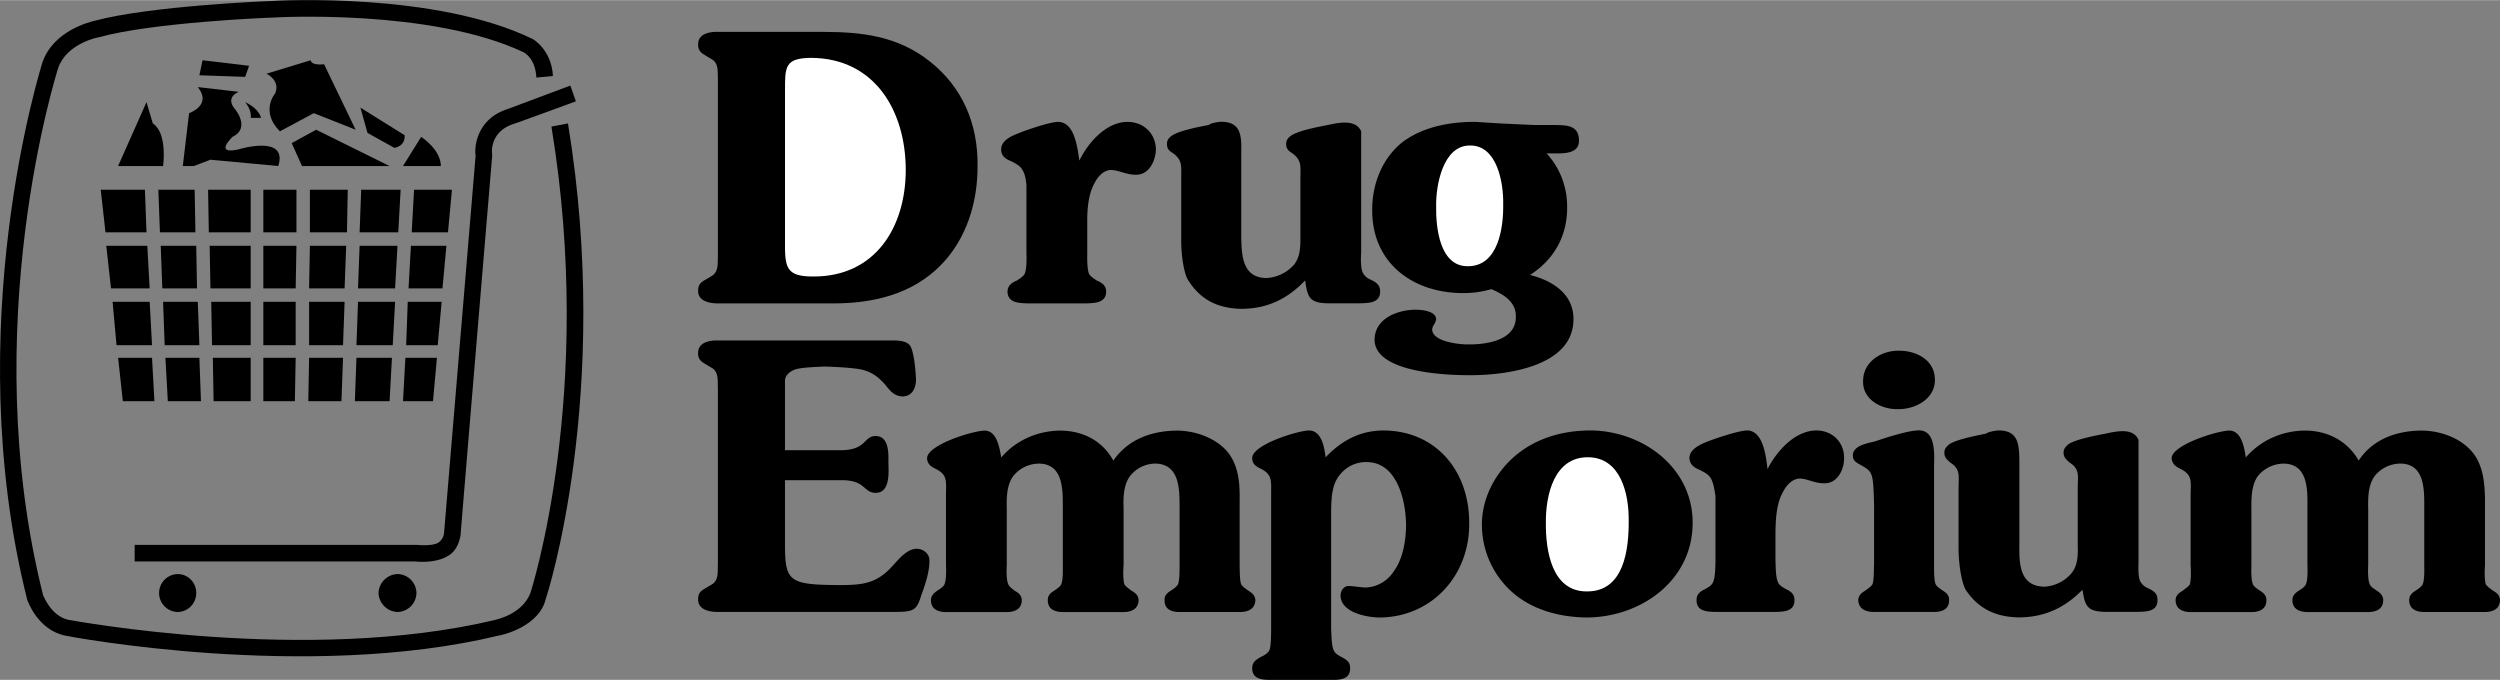 <svg xmlns="http://www.w3.org/2000/svg" width="2500" height="680" viewBox="0 0 60.135 16.349"><rect x="0" y="0" width="60.135" height="16.349" fill="#808080" stroke="none"/><path d="M4.283 13.805c.24.004.441.206.437.456a.453.453 0 0 1-.437.456.456.456 0 1 1 0-.912zM9.561 13.805a.461.461 0 0 1 .456.456.464.464 0 0 1-.456.456.475.475 0 0 1-.456-.456.472.472 0 0 1 .456-.456zM3.239 13.501h6.758c.051.008.482.049.779-.133.179-.103.271-.294.304-.513-.004-.012.759-9.113.759-9.113v-.036c-.014-.062-.045-.533.494-.722.005.007 1.519-.551 1.519-.551l-.133-.379-1.519.569c-.682.222-.799.83-.76 1.12l-.759 9.075a.314.314 0 0 1-.133.228c-.138.095-.513.057-.513.057H3.239v.398z"/><path d="M13.662 2.965l-.398.076c1.056 6.39-.493 11.195-.513 11.239-.212.507-.83.619-.835.626-4.519 1.084-10.21.005-10.271 0-.402-.093-.578-.528-.607-.588-1.625-6.461.343-12.623.36-12.682.201-.595.967-.745.968-.741C3.671.53 6.518.418 6.542.42c.05-.005 3.821-.224 6.056.835.077.045.28.192.304.607l.398-.038c-.031-.623-.472-.887-.493-.892C10.484-.199 6.689.009 6.523.021c-.106.002-2.916.117-4.252.476-.102.028-.986.229-1.253 1.006-.015.069-2.02 6.349-.361 12.928.016.032.251.716.911.854.062.016 5.819 1.112 10.423 0 .101-.012.99-.224 1.139-.892.022-.047 1.599-4.926.532-11.428z"/><path d="M7.112 6.933h-.778V5.908h.797zM7.454 5.908h.873l-.038 1.025h-.854zM6.03 6.933h-.968l-.019-1.025h.987zM4.739 6.933h-.835l-.038-1.025h.854zM4.758 7.255l.038 1.044h-.835l-.038-1.044zM5.081 7.255h.949v1.044H5.1zM6.334 7.255h.778v1.044h-.778zM7.435 7.255h.854l-.038 1.044h-.816zM8.612 7.255h.892l-.057 1.044h-.873zM8.612 6.933l.038-1.025h.911l-.057 1.025zM8.65 5.584l.038-1.024h.949L9.58 5.584zM8.346 5.584h-.892V4.56h.911zM6.334 4.56h.797v1.025h-.797zM6.03 5.584H5.023L5.005 4.56H6.03zM4.701 5.584h-.854L3.809 4.56h.873zM3.524 5.584h-.987L2.423 4.56h1.063zM3.543 5.908L3.6 6.933h-.93l-.114-1.025zM3.6 7.255l.057 1.044h-.854l-.095-1.044zM3.657 8.603l.057 1.044h-.759l-.114-1.044zM3.979 8.603h.817l.038 1.044h-.797zM5.119 8.603h.911v1.044h-.892zM6.334 8.603h.778l-.019 1.044h-.759zM7.435 8.603h.816l-.038 1.044h-.797zM8.574 8.603h.854l-.057 1.044h-.835zM9.751 8.603h.759l-.095 1.044h-.721zM9.77 8.299l.038-1.044h.816l-.095 1.044zM9.827 6.933l.057-1.025h.854l-.095 1.025zM9.903 5.584L9.96 4.56h.911l-.095 1.024zM2.841 3.99h1.082s.113-.788-.247-1.025l-.152-.512-.683 1.537zM4.872 1.446l-.076.361 1.101.038.095-.266zM4.758 2.091l.987.114s-.356.122-.076.437c0 0 .355.44-.076.646 0 0-.457.432.133.304 0 0 1.213-.377.968.398l-1.632-.152-.399.152h-.266l.151-1.271c.001-.001.562-.193.21-.628z"/><path d="M5.897 2.453s.167.192.133.379h.247s-.027-.213-.38-.379zM6.41 1.769s.344.16.208.475c0 0-.368.428.114.911l.816-.437 1.006.398-.759-1.575s-.299.043-.323-.095l-1.062.323z"/><path d="M7.017 3.439l.588-.322 1.766.873H7.264zM8.84 3.193l.646.36s.265-.033.247-.304l-1.064-.664.171.608zM10.605 3.99h-.911l.437-.702s.468.297.474.702zM19.794.763c.94.001 1.796.099 2.562.703.801.626 1.167 1.517 1.158 2.506.008.891-.268 1.782-.893 2.411-.676.681-1.585.903-2.524.911H17.23c-.202-.008-.443-.07-.437-.304-.006-.167.092-.221.209-.285l.095-.057c.198-.102.162-.307.171-.494V1.902c-.009-.193.027-.398-.171-.494l-.095-.057c-.117-.07-.215-.124-.209-.285-.006-.24.234-.302.437-.304h2.564z"/><path d="M18.882 5.793c-.001.619.008.859.684.854 1.489.005 2.22-1.188 2.221-2.563-.001-1.415-.741-2.688-2.278-2.696-.627.007-.627.212-.626.778v3.627z" fill="#fff"/><path d="M26.153 6.079c-.003.129-.003.378.038.493.039.081.128.126.189.171.125.053.224.115.228.266-.004.277-.272.277-.494.285h-1.386c-.219-.008-.486-.008-.494-.285.007-.15.105-.213.228-.266.064-.045.153-.09.19-.171.044-.115.044-.364.038-.493V4.446c.006.131.006-.056-.038-.228-.063-.202-.143-.247-.323-.341-.142-.057-.248-.128-.247-.285-.001-.226.266-.333.437-.398.186-.077.738-.264.931-.266.405.002.467.634.513.93.213-.438.649-.928 1.158-.93.391.002.676.278.683.664-.007.273-.167.612-.475.607-.236.004-.414-.111-.607-.114-.181.002-.323.171-.398.323-.156.285-.174.66-.171.968v.703zM28.413 4.294c0-.296.035-.438-.19-.608-.087-.053-.158-.106-.152-.228-.006-.084.047-.155.133-.209.182-.116.654-.205.874-.247.012-.03.181-.074.304-.076.475.002.483.349.475.74v2.031c.009.446.026.981.607.987a.953.953 0 0 0 .664-.323c.154-.191.154-.458.152-.683V4.294c.001-.296.037-.438-.19-.608-.084-.053-.156-.106-.152-.228-.004-.084.049-.155.133-.209.184-.116.656-.205.873-.247.139-.03.264-.056.399-.057.23.001.337.081.399.209v2.904c-.008.131-.017.38.038.494a.357.357 0 0 0 .19.171c.129.062.228.125.228.284 0 .277-.268.277-.475.285h-.779c-.431-.008-.493-.124-.55-.551-.433.454-.914.677-1.519.684-.581-.007-1-.221-1.291-.684-.083-.116-.171-.508-.171-.968V4.294z"/><path d="M36.082 2.965l.816.038h.494c.28.006.592-.003.588.379.004.295-.326.304-.531.304h-.247c.328.356.497.82.494 1.291.003.696-.309 1.257-.892 1.633.521.132 1.047.444 1.044 1.063.003 1.145-1.627 1.35-2.487 1.348-.566.002-2.294-.061-2.297-.854.003-.516.564-.721.987-.721.138 0 .485.027.494.228-.008.049-.026.076-.038.113a.247.247 0 0 0-.058.133c.007.301.666.364.874.361.425.003 1.147-.095 1.139-.665.008-.357-.286-.536-.589-.665a2.393 2.393 0 0 1-.683.095c-1.197-.001-2.186-.714-2.183-1.993-.003-.619.229-1.233.721-1.633.497-.375 1.138-.491 1.747-.493l.607.038z"/><path d="M36.158 4.901c.009-.502-.143-1.411-.797-1.405-.655-.006-.825.965-.816 1.462-.008.501.081 1.445.759 1.442.747.004.863-.95.854-1.499z" fill="#fff"/><path d="M18.882 13.083c-.001.914.106.977 1.31.987.542-.002.89-.029 1.272-.456.143-.152.348-.419.588-.417.152-.002.312.123.304.284.009.248-.107.596-.189.816-.114.376-.185.412-.589.418H17.23c-.202-.006-.443-.068-.437-.304-.006-.166.092-.219.209-.285l.095-.057c.198-.1.162-.305.171-.494v-4.25c-.009-.192.027-.396-.171-.494l-.095-.057c-.117-.068-.215-.122-.209-.285-.006-.238.234-.301.437-.304h4.158c.139.003.38-.015.494.114.109.139.145.655.152.835-.007.212-.096.39-.323.399-.201-.008-.299-.133-.418-.284-.167-.187-.31-.294-.55-.36-.24-.049-.632-.067-.893-.076-.194.009-.586.018-.74.076-.14.058-.229.156-.228.266v1.671h1.348c.629-.008.531-.338.835-.342.311.004.311.396.304.626.007.233.051.741-.304.741-.304 0-.233-.311-.835-.304h-1.348v1.536zM29.817 13.577c.007.117-.002.358.038.475.04.062.111.106.171.152.091.052.163.115.171.228-.008.208-.168.279-.342.285h-1.519c-.17-.006-.331-.077-.323-.285-.007-.113.064-.175.152-.228.063-.046.135-.09.171-.152.043-.117.035-.357.038-.475v-1.386c-.003-.421.006-1.036-.588-1.044a.78.78 0 0 0-.607.304c-.161.222-.161.533-.152.798v1.329c-.009.117-.018.358.019.475.043.062.114.106.171.152.095.052.166.115.171.228-.005.208-.166.279-.342.285h-1.5c-.186-.006-.346-.077-.342-.285-.004-.113.067-.175.152-.228.067-.046.138-.09.171-.152.047-.117.038-.357.038-.475v-1.386c0-.421.009-1.036-.57-1.044a.797.797 0 0 0-.626.304c-.158.222-.158.533-.152.798v1.329c-.006.117-.015.358.038.475.027.062.099.106.152.152.098.052.169.115.171.228-.001.208-.162.279-.342.285h-1.5c-.183-.006-.343-.077-.342-.285-.002-.21.258-.246.323-.379.05-.117.042-.357.038-.475v-1.708c.003-.304.039-.464-.266-.607-.087-.043-.185-.106-.189-.247.004-.322 1.101-.661 1.386-.664.294.003.356.413.398.646.35-.41.866-.642 1.424-.646.539.003 1.011.244 1.272.721.354-.513.923-.718 1.538-.721.384.003.82.137 1.12.417.333.316.387.771.38 1.215v1.591z"/><path d="M32.02 15.153c.008.119.008.368.057.475.032.089.121.134.19.171.117.061.215.124.208.266.007.286-.26.286-.475.285h-1.405c-.208 0-.475 0-.475-.285 0-.142.098-.205.209-.266.076-.037.165-.082.209-.171.036-.106.036-.356.038-.475v-3.284c-.001-.304.034-.464-.266-.607-.092-.043-.19-.106-.19-.247 0-.322 1.096-.661 1.367-.664.308.003.37.413.398.646.399-.419.845-.642 1.386-.646 1.285.003 2.078.992 2.069 2.24.009 1.256-.909 2.254-2.164 2.259-.304-.005-.927-.121-.93-.531.003-.115.074-.223.19-.228.143.005.276.032.417.038a.845.845 0 0 0 .665-.379c.228-.303.299-.74.304-1.12-.005-.582-.21-1.517-.949-1.519a.791.791 0 0 0-.626.285c-.211.233-.22.563-.228.854v2.903zM36.443 14.298a2.17 2.17 0 0 1-.797-1.689c0-.616.303-1.204.76-1.613.514-.455 1.164-.642 1.841-.646 1.257.003 2.469.886 2.468 2.221 0 1.4-1.256 2.273-2.544 2.278-.619-.005-1.252-.165-1.728-.551z"/><path d="M39.177 12.514c.005-.637-.19-1.52-.987-1.519-.807-.001-1.012.908-1.006 1.575-.006.66.137 1.658.987 1.652.895.007 1.011-1.009 1.006-1.708z" fill="#fff"/><path d="M42.708 13.501c.005.131.005.38.057.493.028.083.118.127.19.171.115.055.213.117.209.266.004.279-.263.279-.475.285h-1.405c-.21-.006-.478-.006-.475-.285-.003-.148.095-.211.208-.266.074-.043.163-.088.19-.171.053-.113.053-.362.057-.493v-1.633c-.004.133-.004-.054-.057-.228-.054-.2-.134-.245-.323-.341-.132-.055-.239-.126-.247-.285.007-.224.274-.331.437-.398.194-.075.747-.262.949-.266.395.003.457.636.493.93.222-.437.659-.926 1.177-.93.381.003.667.279.665.664.002.275-.158.613-.475.607-.228.006-.405-.11-.588-.114-.191.004-.334.173-.417.342-.148.268-.166.642-.171.949v.703zM44.815 9.173c-.008-.467.428-.744.854-.741.438-.003.874.229.873.703.001.47-.489.711-.892.703-.389.008-.843-.224-.835-.665zM45.081 12.191c-.008-.199-.008-.475-.038-.665-.032-.193-.103-.238-.247-.323-.114-.066-.23-.111-.228-.247-.003-.248.372-.301.531-.342.277-.093.785-.262 1.063-.266.416.003.363.609.36.873v2.354c.002.117-.007.358.038.475.036.062.106.106.171.152.087.052.159.115.152.228.007.208-.154.279-.323.285h-1.519c-.174-.006-.335-.077-.342-.285.007-.113.078-.175.171-.228.059-.046.13-.09.171-.152.04-.117.03-.357.038-.475v-1.384zM47.112 11.717c.003-.294.039-.437-.19-.588-.083-.071-.154-.125-.152-.247-.002-.083.051-.154.133-.209.186-.114.658-.203.873-.247.017-.028.186-.072.304-.076.479.003.488.351.494.74v2.031c-.006.448.012.983.607.987a.92.92 0 0 0 .646-.323c.158-.19.158-.457.151-.684v-1.386c.006-.294.042-.437-.189-.588-.081-.071-.152-.125-.152-.247 0-.083.054-.154.133-.209.188-.114.66-.203.892-.247.125-.028.249-.054.398-.057.216.003.323.083.38.209v2.904c-.003.132-.013.382.038.494a.373.373 0 0 0 .19.171c.134.064.232.127.228.284.004.279-.264.279-.475.285h-.76c-.446-.006-.508-.122-.569-.532-.429.437-.91.659-1.519.665-.576-.005-.995-.219-1.291-.665-.078-.134-.167-.526-.171-.987v-1.478zM59.775 13.577c-.009.117-.018.358.019.475.043.062.115.106.171.152.095.052.167.115.17.228-.004.208-.164.279-.341.285h-1.5c-.185-.006-.345-.077-.342-.285-.003-.113.068-.175.152-.228.067-.046.139-.09.171-.152.048-.117.039-.357.038-.475v-1.386c.001-.421.01-1.036-.57-1.044a.8.8 0 0 0-.626.304c-.158.222-.158.533-.152.798v1.329c-.005.117-.014.358.038.475.028.062.1.106.171.152.08.052.151.115.152.228 0 .208-.161.279-.342.285h-1.5c-.182-.006-.342-.077-.342-.285 0-.113.071-.175.152-.228.07-.046.142-.09.171-.152.051-.117.042-.357.038-.475v-1.386c.004-.421.013-1.036-.57-1.044a.81.81 0 0 0-.626.304c-.154.222-.154.533-.152.798v1.329c-.002.117-.011.358.038.475.031.062.103.106.171.152.083.052.154.115.152.228.002.208-.158.279-.342.285h-1.5c-.179-.006-.339-.077-.342-.285.003-.113.074-.175.171-.228.055-.046.126-.09.171-.152.035-.117.026-.357.019-.475v-1.708c.008-.304.043-.464-.266-.607-.083-.043-.181-.106-.19-.247.009-.322 1.104-.661 1.386-.664.298.003.36.413.398.646.354-.41.87-.642 1.424-.646.542.003 1.015.244 1.291.721.338-.513.908-.718 1.519-.721.388.003.824.137 1.12.417.337.316.39.771.399 1.215v1.592z"/></svg>